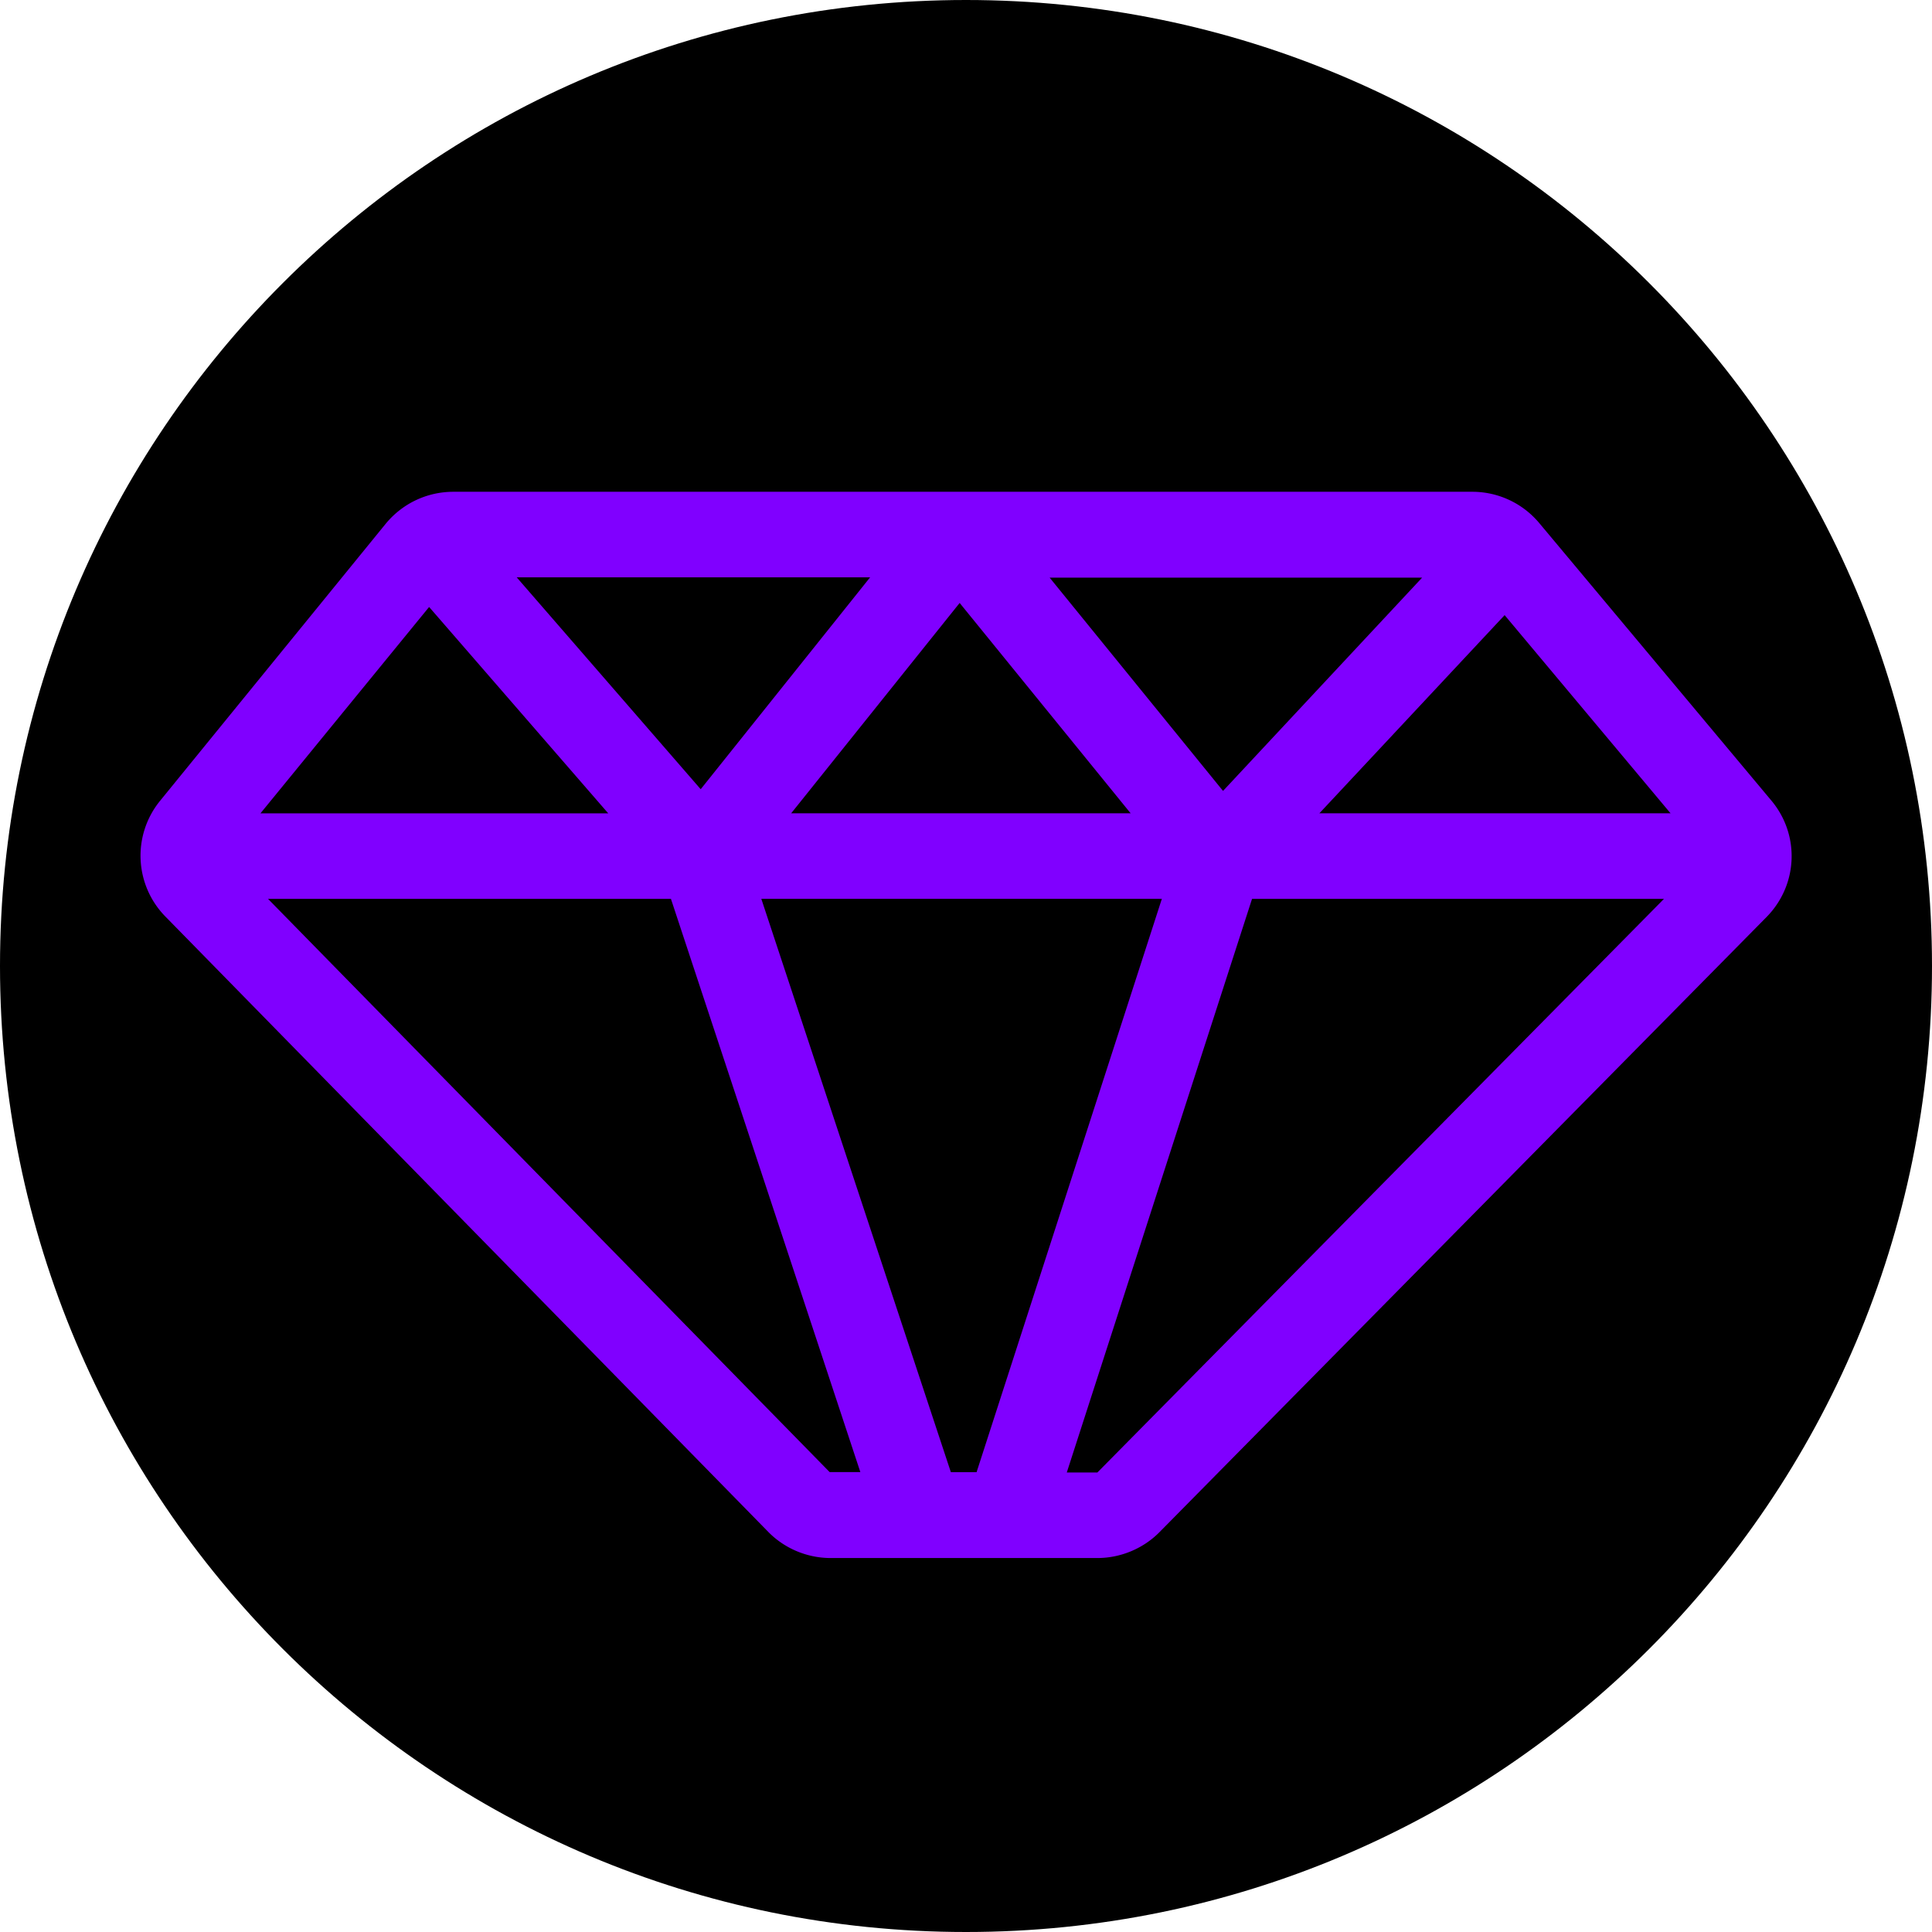 <svg xmlns="http://www.w3.org/2000/svg" width="55" height="55" fill="none"><g clip-path="url(#a)"><path fill="#000" d="M55 27.5C55 12.312 42.688 0 27.5 0S0 12.312 0 27.5 12.312 55 27.5 55 55 42.688 55 27.5Z"/><path fill="#8000FF" d="m50.418 22.78-6.6-7.891A2.482 2.482 0 0 0 41.909 14H12.908c-.753 0-1.453.333-1.93.913l-6.42 7.883a2.473 2.473 0 0 0 .15 3.296l17.16 17.515c.464.475 1.111.747 1.779.747h7.593c.659 0 1.306-.268 1.77-.739l17.278-17.507c.9-.913.96-2.342.134-3.324l-.004-.004Zm-23.101-5.618 4.87 5.991h-9.664l4.798-5.99h-.004Zm-7.37 5.305-5.237-6.031h10.06l-4.822 6.031Zm9.934-6.023h10.604l-5.668 6.072-4.936-6.072Zm3.194 9.145L27.801 41.91h-.732l-5.396-16.322h11.402Zm9.758-8.078 4.724 5.642H37.56l5.274-5.642Zm-30.613-.227 5.095 5.87h-9.9l4.797-5.87h.008Zm11.398 24.623L7.63 25.589H19.1l5.392 16.318h-.883.008Zm7.626.012h-.875l5.274-16.33H47.37l-16.13 16.33h.004Z"/></g><defs><clipPath id="a"><path fill="#fff" d="M0 0h55v55H0z"/></clipPath></defs></svg>